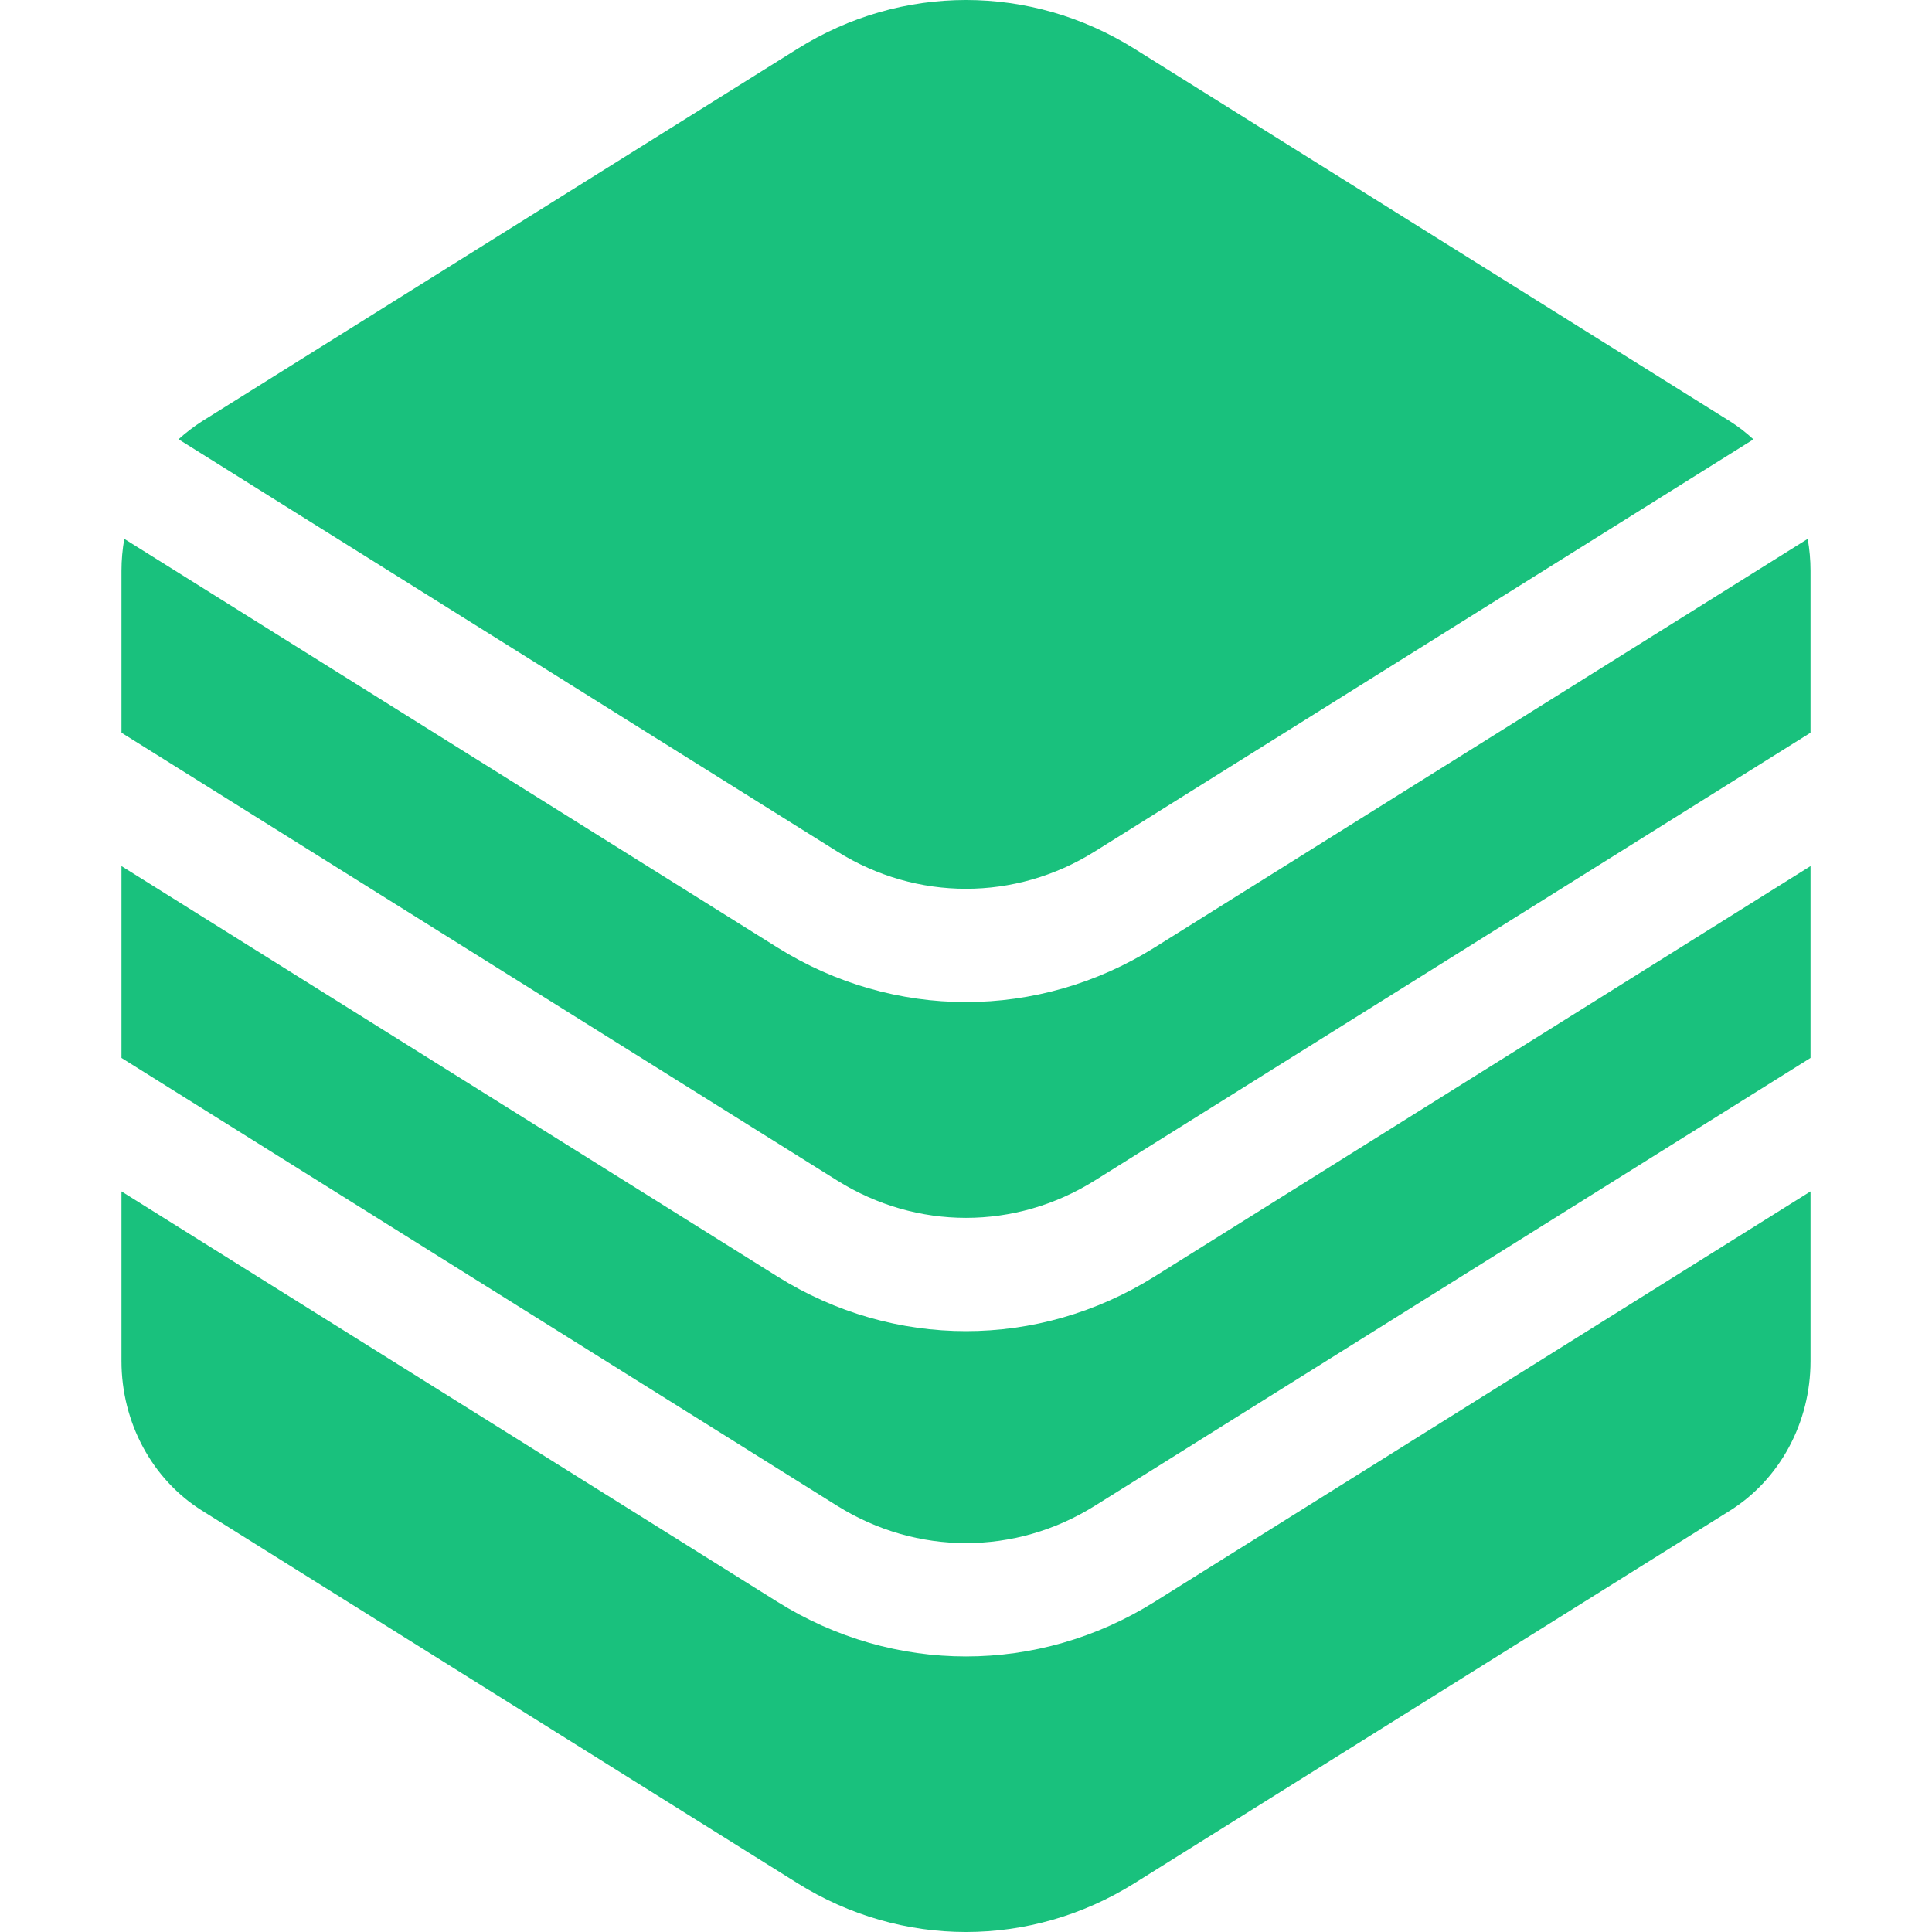 <?xml version="1.0" encoding="UTF-8"?>
<svg xmlns="http://www.w3.org/2000/svg" width="24" height="24" viewBox="0 0 24 24" fill="none">
  <g clip-path="url(#clip0_2_176)">
    <path d="M22.456 6.694L14.343 11.77C13.62 12.222 12.81 12.448 12 12.448C11.19 12.448 10.38 12.222 9.657 11.77L1.544 6.694C1.521 6.824 1.509 6.957 1.509 7.092V9.102L10.402 14.666C11.388 15.283 12.612 15.283 13.598 14.666L22.491 9.102V7.092C22.491 6.956 22.479 6.824 22.456 6.694Z" fill="#19C17D"></path>
    <path d="M12 16.536C11.19 16.536 10.38 16.31 9.657 15.857L1.509 10.759V13.142L10.402 18.707C11.388 19.323 12.612 19.323 13.598 18.707L22.491 13.142V10.759L14.343 15.857C13.62 16.31 12.81 16.536 12 16.536Z" fill="#19C17D"></path>
    <path d="M13.597 10.579L21.782 5.458C21.691 5.374 21.593 5.298 21.488 5.232L14.093 0.606C13.447 0.202 12.724 0 12 0C11.276 0 10.552 0.202 9.907 0.606L2.512 5.232C2.407 5.299 2.309 5.374 2.218 5.457L10.402 10.579C11.388 11.195 12.612 11.195 13.597 10.579Z" fill="#19C17D"></path>
    <path d="M12 20.577C11.19 20.577 10.38 20.351 9.657 19.898L1.509 14.8V16.908C1.509 17.672 1.89 18.378 2.512 18.767L9.907 23.394C10.553 23.798 11.276 24 12 24C12.724 24 13.447 23.798 14.093 23.394L21.488 18.767C22.11 18.378 22.491 17.672 22.491 16.908V14.8L14.343 19.898C13.62 20.351 12.81 20.577 12 20.577Z" fill="#19C17D"></path>
  </g>
  <defs>
    <clipPath id="clip0_2_176">
      <rect width="24" height="24" fill="white"></rect>
    </clipPath>
  </defs>
</svg>
